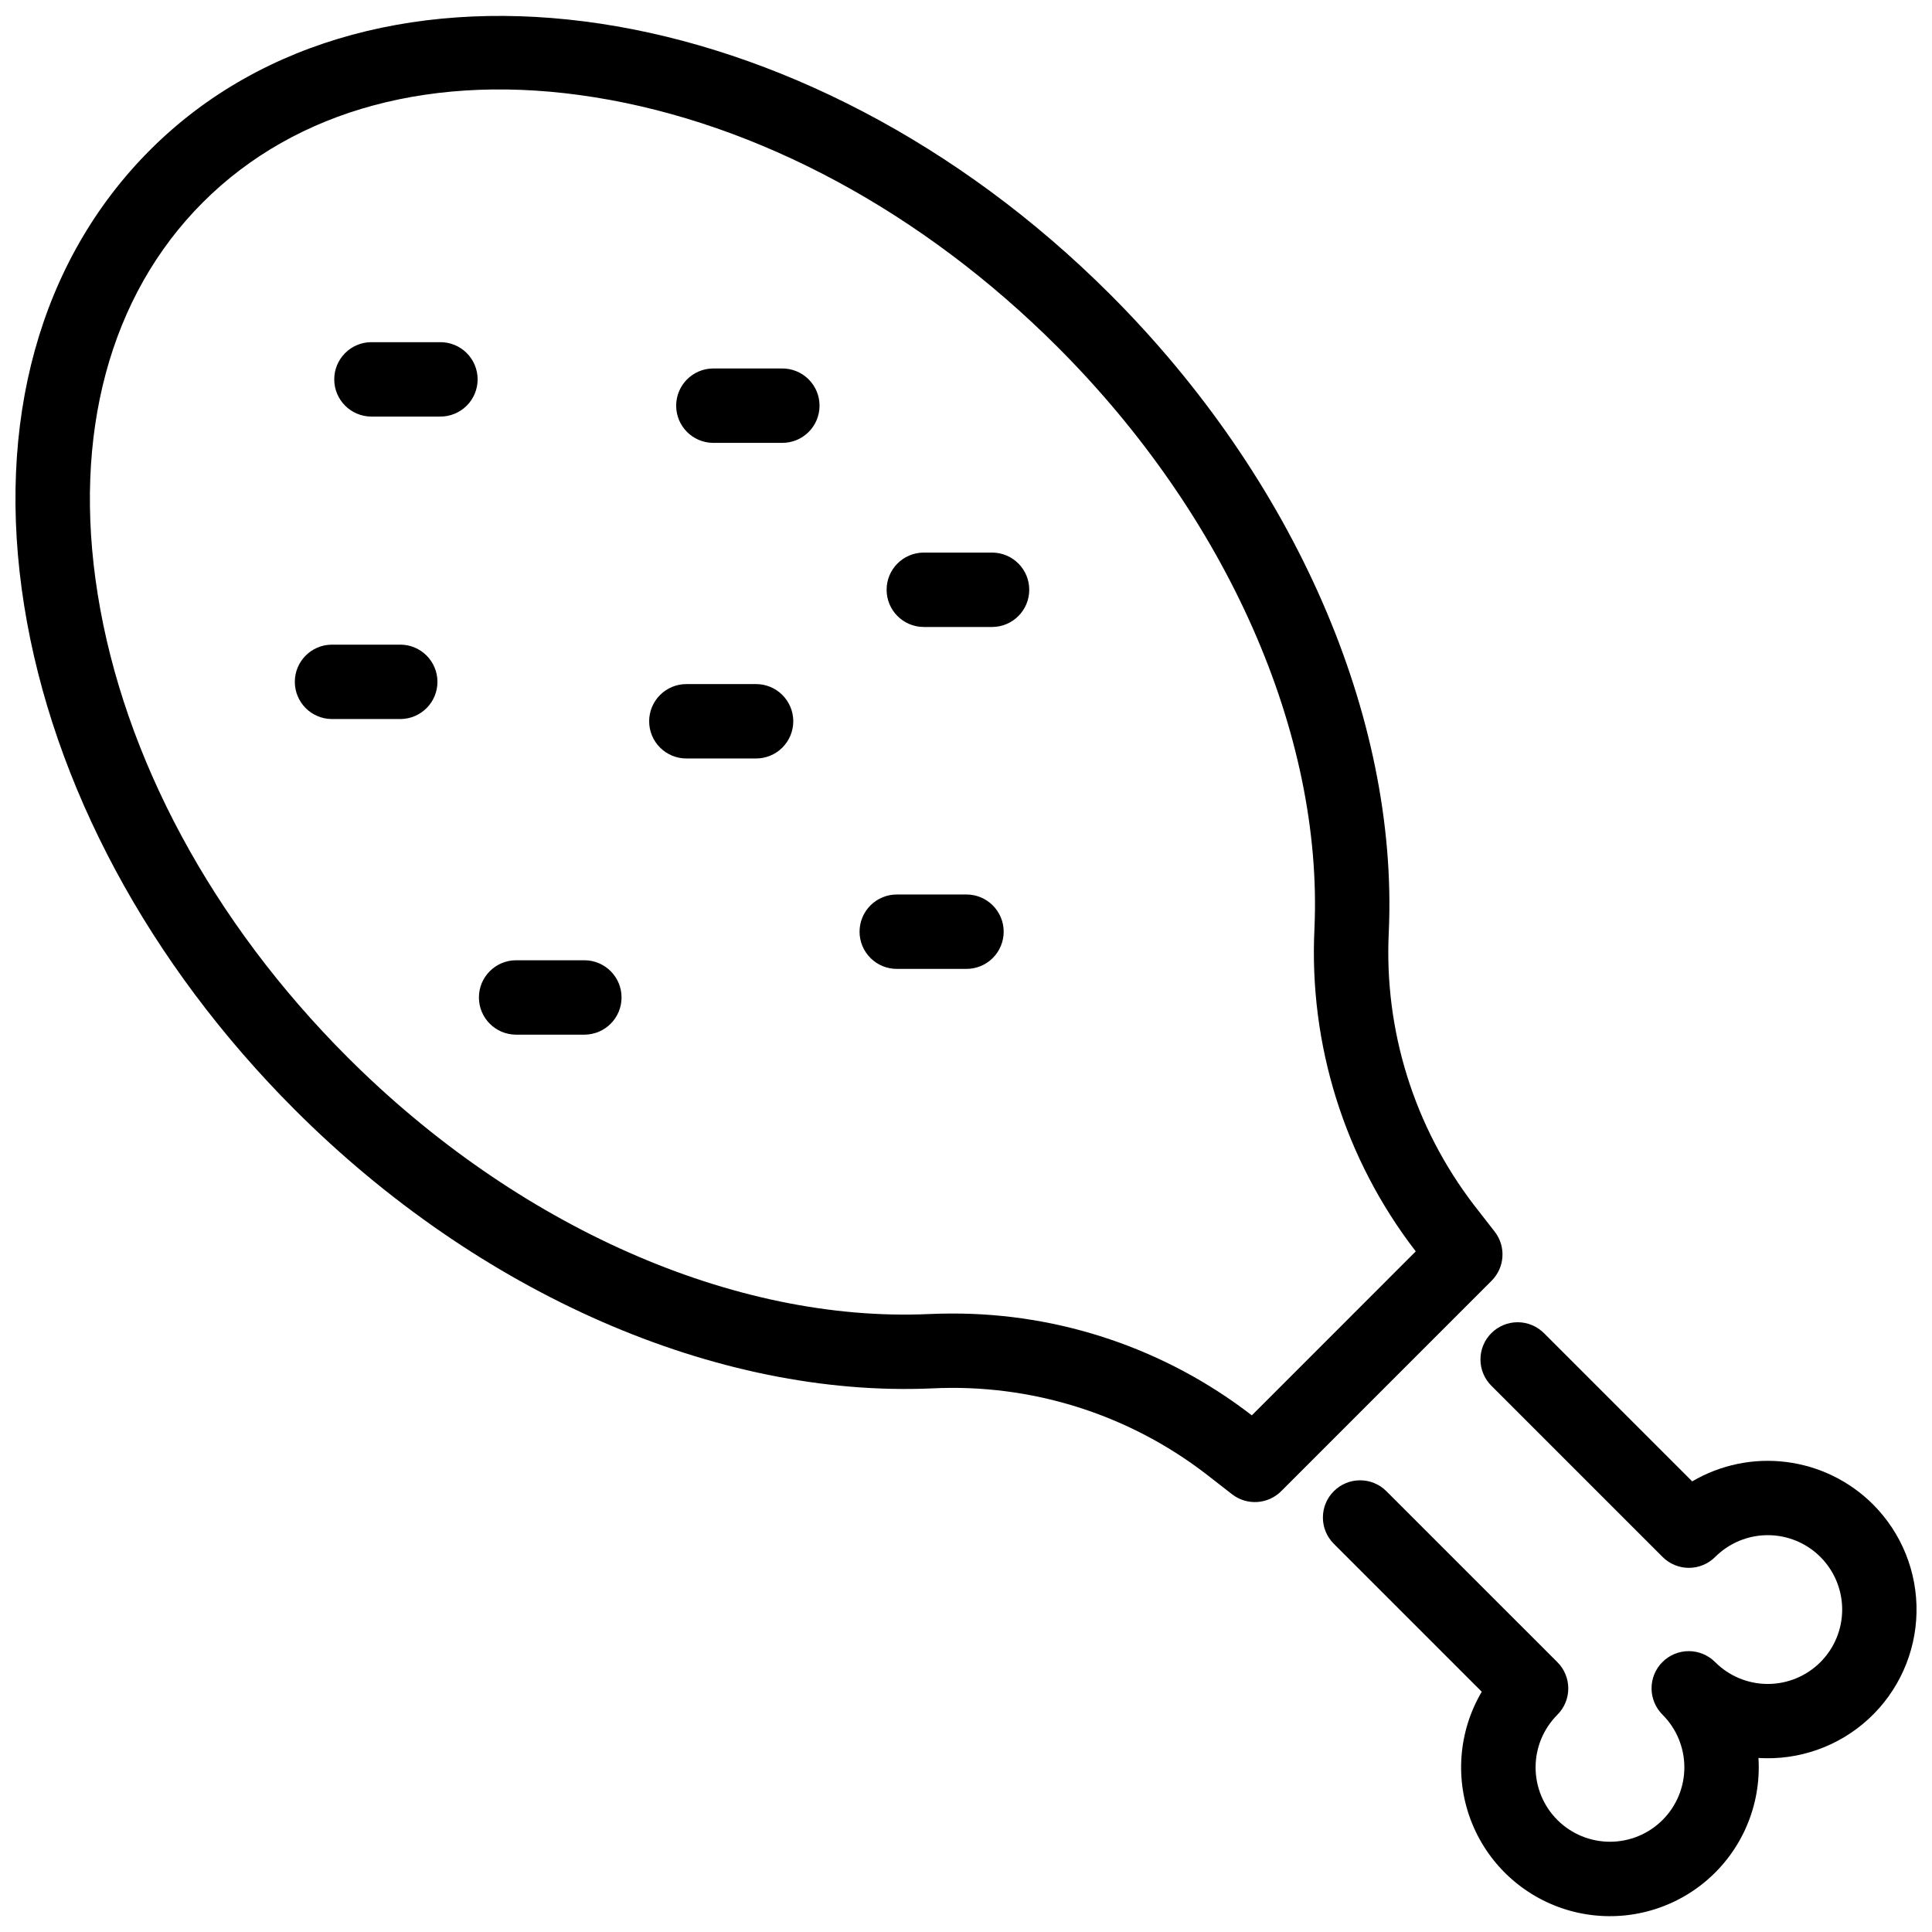 <?xml version="1.0" encoding="UTF-8"?>
<!-- Uploaded to: ICON Repo, www.iconrepo.com, Generator: ICON Repo Mixer Tools -->
<svg width="800px" height="800px" version="1.1" viewBox="144 144 512 512" xmlns="http://www.w3.org/2000/svg">
 <defs>
  <clipPath id="b">
   <path d="m148.09 148.09h394.91v394.91h-394.91z"/>
  </clipPath>
  <clipPath id="a">
   <path d="m494 494h157.9v157.9h-157.9z"/>
  </clipPath>
 </defs>
 <g clip-path="url(#b)">
  <path d="m540.1 470.39-5.41-6.953-0.004-0.004c-15.91-20.711-23.938-46.406-22.641-72.492 2.543-56.996-25.055-120.14-73.82-168.9-80.711-80.711-194.84-97.91-254.41-38.34-29.293 29.289-41.156 72.199-33.406 120.82 7.566 47.453 33.043 94.895 71.734 133.59 48.758 48.762 111.83 76.336 168.91 73.824 26.086-1.293 51.777 6.734 72.492 22.645l6.961 5.41c3.926 3.051 9.508 2.703 13.023-0.812l55.758-55.766c3.516-3.512 3.867-9.094 0.816-13.02zm-64.355 48.695-0.09-0.07v-0.004c-22.777-17.551-50.75-27.02-79.504-26.91-1.984 0-3.981 0.047-5.973 0.137-51.578 2.309-109.18-23.152-154.09-68.07-35.777-35.777-59.289-79.375-66.207-122.75-6.731-42.215 3.168-79.07 27.871-103.78s61.547-34.621 103.77-27.867c43.383 6.918 86.984 30.43 122.76 66.203 44.918 44.922 70.355 102.52 68.062 154.09-1.504 30.77 7.988 61.066 26.777 85.477l0.07 0.086z"/>
 </g>
 <g clip-path="url(#a)">
  <path d="m640.36 542.67c-6.188-6.172-14.246-10.117-22.918-11.219-8.668-1.102-17.457 0.703-24.992 5.129l-39.219-39.219v0.004c-1.844-1.879-4.359-2.945-6.988-2.957-2.633-0.012-5.16 1.027-7.019 2.887s-2.898 4.387-2.887 7.019c0.012 2.629 1.078 5.148 2.957 6.988l45.309 45.305c1.848 1.852 4.356 2.891 6.969 2.891 2.613 0 5.121-1.039 6.969-2.891 3.699-3.695 8.715-5.773 13.945-5.773 5.227 0 10.242 2.078 13.941 5.773 3.695 3.699 5.773 8.715 5.773 13.941 0 5.231-2.078 10.246-5.773 13.941-3.699 3.699-8.715 5.777-13.941 5.777-5.231 0-10.246-2.078-13.945-5.777-1.844-1.863-4.356-2.914-6.977-2.922-2.625-0.004-5.141 1.035-6.996 2.887-1.855 1.855-2.894 4.371-2.887 6.996 0.008 2.621 1.059 5.133 2.922 6.981 3.695 3.695 5.773 8.711 5.773 13.938 0 5.231-2.078 10.246-5.773 13.941-3.699 3.695-8.711 5.773-13.941 5.773-5.227 0-10.242-2.078-13.941-5.773-3.695-3.695-5.773-8.711-5.773-13.941 0-5.227 2.078-10.242 5.773-13.938 1.852-1.848 2.891-4.356 2.891-6.973 0-2.613-1.039-5.121-2.891-6.969l-45.309-45.305c-3.852-3.848-10.09-3.848-13.938 0-3.852 3.848-3.852 10.09 0 13.938l39.207 39.207c-6.246 10.59-7.195 23.484-2.57 34.875s14.297 19.973 26.156 23.211c11.859 3.234 24.547 0.758 34.32-6.703 9.77-7.461 15.5-19.051 15.5-31.344 0-0.832-0.023-1.66-0.078-2.488h0.004c10.719 0.676 21.25-3.051 29.156-10.32 7.906-7.269 12.504-17.453 12.727-28.191 0.227-10.738-3.941-21.102-11.535-28.695z"/>
 </g>
 <path d="m250.17 314.84h-18.281c-5.406 0.051-9.758 4.449-9.758 9.855s4.352 9.805 9.758 9.855h18.281c5.406-0.051 9.758-4.449 9.758-9.855s-4.352-9.805-9.758-9.855z"/>
 <path d="m351.23 241.65h-18.281c-5.406 0.055-9.758 4.453-9.758 9.859s4.352 9.801 9.758 9.855h18.281c2.633 0.027 5.164-1 7.035-2.852 1.871-1.852 2.922-4.375 2.922-7.004 0-2.633-1.051-5.156-2.922-7.008-1.871-1.848-4.402-2.875-7.035-2.852z"/>
 <path d="m407 290.44h-18.281c-5.406 0.055-9.758 4.449-9.758 9.855s4.352 9.805 9.758 9.859h18.281c5.406-0.055 9.762-4.453 9.762-9.859s-4.356-9.801-9.762-9.855z"/>
 <path d="m344.27 325.29h-18.281c-2.633-0.027-5.164 1-7.035 2.852-1.867 1.852-2.922 4.375-2.922 7.004 0 2.633 1.055 5.156 2.922 7.008 1.871 1.852 4.402 2.875 7.035 2.852h18.281c2.629 0.023 5.164-1 7.031-2.852 1.871-1.852 2.926-4.375 2.926-7.008 0-2.629-1.055-5.152-2.926-7.004-1.867-1.852-4.402-2.879-7.031-2.852z"/>
 <path d="m260.62 234.68h-18.285c-5.402 0.055-9.758 4.453-9.758 9.859 0 5.402 4.356 9.801 9.758 9.855h18.285c2.629 0.027 5.164-1 7.035-2.852 1.867-1.852 2.922-4.375 2.922-7.004 0-2.633-1.055-5.156-2.922-7.008-1.871-1.852-4.406-2.879-7.035-2.852z"/>
 <path d="m400.03 381.05h-18.281c-2.629-0.023-5.164 1.004-7.031 2.856-1.871 1.852-2.926 4.371-2.926 7.004 0 2.633 1.055 5.152 2.926 7.004 1.867 1.852 4.402 2.879 7.031 2.852h18.281c2.633 0.027 5.164-1 7.035-2.852 1.867-1.852 2.922-4.371 2.922-7.004 0-2.633-1.055-5.152-2.922-7.004-1.871-1.852-4.402-2.879-7.035-2.856z"/>
 <path d="m298.96 398.48h-18.281c-5.406 0.055-9.762 4.449-9.762 9.855s4.356 9.805 9.762 9.859h18.281c5.402-0.055 9.758-4.453 9.758-9.859s-4.356-9.801-9.758-9.855z"/>
</svg>